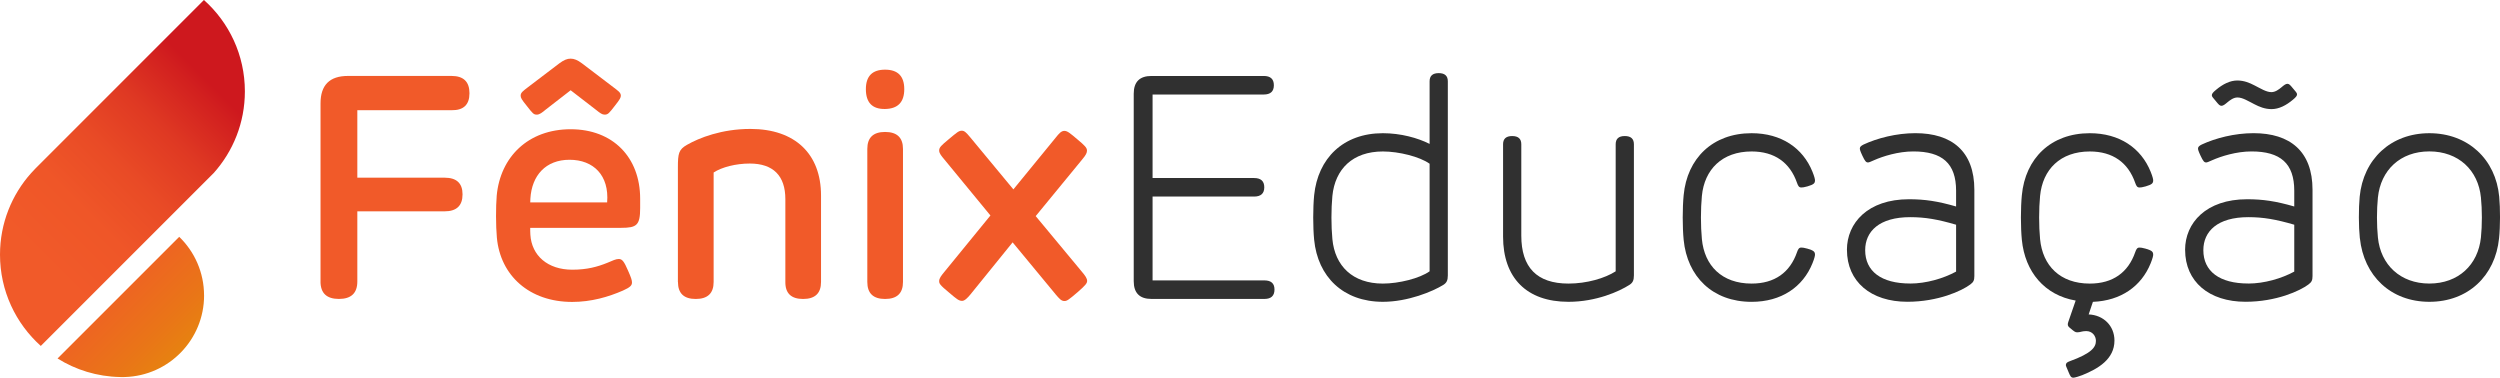 <?xml version="1.0" encoding="UTF-8"?>
<svg id="Camada_2" data-name="Camada 2" xmlns="http://www.w3.org/2000/svg" xmlns:xlink="http://www.w3.org/1999/xlink" viewBox="0 0 801.01 120.99">
  <defs>
    <style>
      .cls-1 {
        fill: url(#linear-gradient);
      }

      .cls-1, .cls-2, .cls-3, .cls-4 {
        stroke-width: 0px;
      }

      .cls-2 {
        fill: #f15a29;
      }

      .cls-3 {
        fill: url(#linear-gradient-2);
      }

      .cls-4 {
        fill: #303030;
      }
    </style>
    <linearGradient id="linear-gradient" x1="12.11" y1="82.51" x2="67.59" y2="27.03" gradientUnits="userSpaceOnUse">
      <stop offset="0" stop-color="#f15a29"/>
      <stop offset=".27" stop-color="#ef5628"/>
      <stop offset=".5" stop-color="#e94b26"/>
      <stop offset=".73" stop-color="#df3923"/>
      <stop offset=".94" stop-color="#d2201f"/>
      <stop offset="1" stop-color="#ce181e"/>
    </linearGradient>
    <linearGradient id="linear-gradient-2" x1="58.76" y1="116.19" x2="25.57" y2="83" gradientUnits="userSpaceOnUse">
      <stop offset="0" stop-color="#e6860e"/>
      <stop offset=".26" stop-color="#e97617"/>
      <stop offset=".71" stop-color="#ef6124"/>
      <stop offset="1" stop-color="#f15a29"/>
    </linearGradient>
  </defs>
  <g id="Layer_1" data-name="Layer 1">
    <g>
      <g>
        <path class="cls-2" d="m102.7,90.2v-57.1q0-8.77,8.77-8.77h33.21q5.74,0,5.74,5.54t-5.74,5.44h-30.19v21.62h27.97q5.74,0,5.74,5.34,0,5.44-5.74,5.44h-27.97v22.48q0,5.59-5.9,5.59-5.9,0-5.9-5.59Z"/>
        <path class="cls-2" d="m159.2,76.14c-.35-3.78-.35-9.93-.05-13.46,1.16-12.45,10.13-21.27,23.69-21.27s22.27,9.02,22.27,22.27v2.97c0,5.54-1.11,6.35-6.1,6.35h-29.13c0,.71,0,1.46.05,2.17.4,6.75,5.59,11.24,13.41,11.24,4.74,0,8.06-.91,11.29-2.22,1.71-.71,2.67-1.21,3.63-1.21,1.11,0,1.71.81,2.97,3.73,1.01,2.27,1.26,3.12,1.26,3.78,0,.96-.55,1.56-2.92,2.62-4.64,2.02-10.13,3.63-16.23,3.63-13.76,0-23.03-8.47-24.14-20.61Zm9.93-48.18l10.08-7.66c1.51-1.11,2.52-1.51,3.63-1.51s2.22.45,3.63,1.51l10.08,7.66c1.36,1.06,2.37,1.66,2.37,2.67,0,.6-.2,1.11-1.97,3.33-1.76,2.27-2.12,2.77-3.23,2.77-.76,0-1.41-.45-2.72-1.51l-8.16-6.3-8.06,6.25c-1.01.86-1.91,1.56-2.77,1.56-1.01,0-1.31-.35-3.12-2.67-1.81-2.22-2.07-2.72-2.07-3.43,0-.96.81-1.51,2.32-2.67Zm25.4,36.89c.71-8.67-4.38-13.66-12.04-13.66s-12.09,5.04-12.55,12.4c0,.4-.05.86-.05,1.26h24.64Z"/>
        <path class="cls-2" d="m217.2,90.35v-36.69c0-4.49.25-5.74,2.92-7.26,3.88-2.22,11.09-5.09,20.31-5.09,14.36,0,22.63,8.06,22.63,21.32v27.72q0,5.44-5.74,5.44t-5.69-5.44v-26.56c0-7.46-3.88-11.39-11.39-11.39-4.49,0-8.97,1.16-11.59,2.87v35.08q0,5.44-5.74,5.44-5.69,0-5.69-5.44Z"/>
        <path class="cls-2" d="m283.58,22.32q6.15,0,6.15,6.25t-6.15,6.35-6.15-6.35q0-6.25,6.15-6.25Zm-5.69,68.03v-42.63q0-5.44,5.69-5.44,5.74,0,5.74,5.44v42.63q0,5.44-5.74,5.44-5.69,0-5.69-5.44Z"/>
        <path class="cls-2" d="m338.16,94.23l-13.71-16.58-13.51,16.68c-.91,1.11-1.86,2.07-2.67,2.07-1.06,0-1.76-.6-4.03-2.52-3.17-2.62-3.33-3.02-3.33-3.83,0-.86.66-1.71,1.61-2.87l14.82-18.14-14.72-17.89c-.91-1.11-1.71-1.97-1.71-2.92,0-1.01.66-1.61,3.02-3.58,2.72-2.27,3.28-2.77,4.23-2.77.81,0,1.36.5,2.67,2.07l13.86,16.73,13.56-16.58c1.01-1.26,1.76-2.17,2.77-2.17s1.91.81,4.18,2.72c2.42,2.02,3.07,2.72,3.07,3.58,0,.71-.25,1.36-1.66,3.02l-14.77,17.99,14.77,17.79c1.11,1.31,1.71,2.17,1.71,2.97,0,.71-.45,1.36-3.07,3.63-2.77,2.37-3.38,2.82-4.18,2.82-1.06,0-1.61-.71-2.92-2.22Z"/>
      </g>
      <g>
        <path class="cls-4" d="m363.25,90.1V30.03q0-5.69,5.69-5.69h35.98q3.23,0,3.23,2.97t-3.23,2.97h-35.63v26.76h32.51q3.28,0,3.28,2.97,0,2.97-3.28,2.97h-32.51v26.86h35.83q3.23,0,3.23,2.92,0,3.02-3.23,3.02h-36.18q-5.69,0-5.69-5.69Z"/>
        <path class="cls-4" d="m421.06,76.85c-.4-4.03-.4-10.28,0-14.31,1.21-11.79,9.27-19.86,22.02-19.86,5.69,0,11.19,1.51,14.97,3.43v-20.06q0-2.62,2.92-2.62t2.92,2.62v62.19c0,1.61-.4,2.37-1.41,3.02-3.38,2.12-11.39,5.44-19.4,5.44-12.75,0-20.86-8.06-22.02-19.86Zm22.02,14.01c5.09,0,11.79-1.66,14.97-3.93v-34.47c-3.17-2.27-9.88-3.93-14.97-3.93-9.68,0-15.32,5.64-16.18,14.26-.4,4.13-.4,9.68,0,13.81.81,8.62,6.5,14.26,16.18,14.26Z"/>
        <path class="cls-4" d="m481.59,75.79v-29.58q0-2.62,2.92-2.62t2.92,2.62v29.28c0,10.18,4.99,15.37,15.12,15.37,5.85,0,11.69-1.71,15.12-3.93v-40.72q0-2.62,2.92-2.62,2.92,0,2.92,2.62v42.03c0,1.61-.4,2.37-1.41,3.02-3.28,2.12-10.68,5.44-19.55,5.44-13.41,0-20.96-7.66-20.96-20.91Z"/>
        <path class="cls-4" d="m539.45,76.85c-.4-4.03-.4-10.28,0-14.31,1.11-11.79,9.27-19.86,21.77-19.86,9.52,0,16.43,4.74,19.5,12.35.66,1.61.81,2.47.81,2.72,0,.96-.35,1.36-2.42,1.97-1.06.3-1.56.35-1.97.35-.71,0-1.01-.45-1.36-1.46-2.27-6.55-7.21-10.08-14.56-10.08-9.42,0-15.12,5.75-15.93,14.26-.4,4.13-.4,9.68,0,13.81.81,8.52,6.4,14.26,15.93,14.26,7.36,0,12.3-3.53,14.56-10.08.35-1.01.66-1.46,1.36-1.46.4,0,.91.05,1.97.35,2.07.6,2.42,1.01,2.42,1.97,0,.25-.15,1.11-.81,2.72-3.07,7.61-9.98,12.35-19.5,12.35-12.5,0-20.61-8.06-21.77-19.86Z"/>
        <path class="cls-4" d="m591.76,80.07c0-8.67,6.75-16.23,19.86-16.23,5.04,0,9.17.6,15.12,2.32v-5.04c0-8.77-4.43-12.6-13.71-12.6-4.84,0-9.78,1.56-12.6,2.82-1.11.5-1.61.71-1.91.71-.6,0-.96-.35-1.81-2.17-.76-1.61-.81-2.02-.81-2.32,0-.5.4-.86,1.21-1.26,4.33-2.02,10.48-3.63,16.58-3.63,11.69,0,18.9,5.8,18.9,18.14v27.62c0,1.41-.3,1.97-1.31,2.72-2.67,2.02-10.28,5.54-20.16,5.54-11.69,0-19.35-6.45-19.35-16.63Zm20.26,10.78c5.09,0,10.63-1.61,14.72-3.83v-15.02c-5.85-1.71-9.88-2.42-14.72-2.42-9.88,0-14.41,4.54-14.41,10.58,0,6.75,5.14,10.68,14.41,10.68Z"/>
        <path class="cls-4" d="m662.72,119.08c-.71-1.61-.81-1.91-.81-2.12,0-.5.3-.91,1.21-1.21,7.11-2.57,8.42-4.54,8.42-6.55,0-1.51-1.11-3.12-3.12-3.12-1.41,0-1.81.4-2.92.4-.6,0-1.06-.4-1.91-1.11-.91-.71-1.06-.91-1.06-1.51,0-.3.25-1.01.5-1.71l2.02-5.85c-9.93-1.71-16.23-9.17-17.24-19.45-.4-4.03-.4-10.28,0-14.31,1.11-11.79,9.27-19.86,21.77-19.86,9.52,0,16.43,4.74,19.5,12.35.66,1.61.81,2.47.81,2.72,0,.96-.35,1.36-2.42,1.97-1.06.3-1.56.35-1.97.35-.71,0-1.01-.45-1.36-1.46-2.27-6.55-7.21-10.08-14.56-10.08-9.42,0-15.12,5.75-15.93,14.26-.4,4.13-.4,9.68,0,13.81.81,8.52,6.4,14.26,15.93,14.26,7.36,0,12.3-3.53,14.56-10.08.35-1.01.66-1.46,1.36-1.46.4,0,.91.05,1.97.35,2.07.6,2.42,1.01,2.42,1.97,0,.25-.15,1.11-.81,2.72-2.97,7.36-9.52,11.99-18.5,12.35l-.5,1.46-.86,2.57c4.74.2,8.26,3.63,8.26,8.37,0,5.95-5.19,9.02-10.33,11.09-.61.25-2.32.81-2.82.81-.81,0-1.01-.5-1.61-1.91Z"/>
        <path class="cls-4" d="m700.11,80.07c0-8.67,6.75-16.23,19.86-16.23,5.04,0,9.17.6,15.12,2.32v-5.04c0-8.77-4.43-12.6-13.71-12.6-4.84,0-9.78,1.56-12.6,2.82-1.11.5-1.61.71-1.91.71-.6,0-.96-.35-1.81-2.17-.76-1.61-.81-2.02-.81-2.32,0-.5.4-.86,1.21-1.26,4.33-2.02,10.48-3.63,16.58-3.63,11.69,0,18.9,5.8,18.9,18.14v27.62c0,1.41-.3,1.97-1.31,2.72-2.67,2.02-10.28,5.54-20.16,5.54-11.69,0-19.35-6.45-19.35-16.63Zm20.26,10.78c5.09,0,10.63-1.61,14.72-3.83v-15.02c-5.85-1.71-9.88-2.42-14.72-2.42-9.88,0-14.41,4.54-14.41,10.58,0,6.75,5.14,10.68,14.41,10.68Zm-10.38-58.41c.91,1.11,1.21,1.46,1.81,1.46.5,0,1.16-.5,1.86-1.11.86-.71,1.97-1.56,3.23-1.56,1.66,0,3.43,1.16,5.44,2.17,1.56.81,3.33,1.56,5.49,1.56,2.32,0,4.64-1.16,6.85-3.02.91-.76,1.31-1.21,1.31-1.71s-.45-.86-1.31-1.92c-.91-1.11-1.21-1.46-1.81-1.46-.5,0-1.16.5-1.86,1.11-.86.71-1.97,1.56-3.23,1.56-1.66,0-3.43-1.16-5.44-2.17-1.56-.81-3.33-1.56-5.49-1.56-2.32,0-4.64,1.16-6.85,3.02-.91.76-1.31,1.21-1.31,1.71s.45.86,1.31,1.91Z"/>
        <path class="cls-4" d="m756.1,76.34c-.4-3.78-.4-9.52-.05-13.3,1.16-12.04,9.98-20.36,22.33-20.36s21.27,8.32,22.38,20.36c.35,3.78.35,9.52-.05,13.3-1.21,12.04-9.93,20.36-22.32,20.36s-21.01-8.31-22.27-20.36Zm22.27,14.51c9.32,0,15.62-6,16.53-14.77.4-3.88.4-8.92,0-12.8-.86-8.77-7.21-14.77-16.53-14.77s-15.57,6-16.48,14.77c-.4,3.88-.4,8.92,0,12.8.86,8.77,7.21,14.77,16.48,14.77Z"/>
      </g>
      <g>
        <path class="cls-1" d="m78.46,29.28c0,10.05-3.78,19.22-9.99,26.16l-.05.05-16.38,16.38-35.62,35.62-3.35,3.35C5.05,103.65,0,93.21,0,81.59c0-10.05,3.78-19.21,9.99-26.15.46-.52.94-1.03,1.44-1.53l.12-.12L65.34,0c8.05,7.18,13.12,17.64,13.12,29.28Z"/>
        <path class="cls-3" d="m65.39,94.66c0,14.18-11.29,25.73-25.38,26.14-.26,0-.52.01-.78.01s-.52,0-.78-.01c-7.34-.14-14.19-2.3-20.01-5.94l38.98-38.98c4.91,4.75,7.96,11.41,7.96,18.78Z"/>
      </g>
    </g>
  </g>
</svg>
